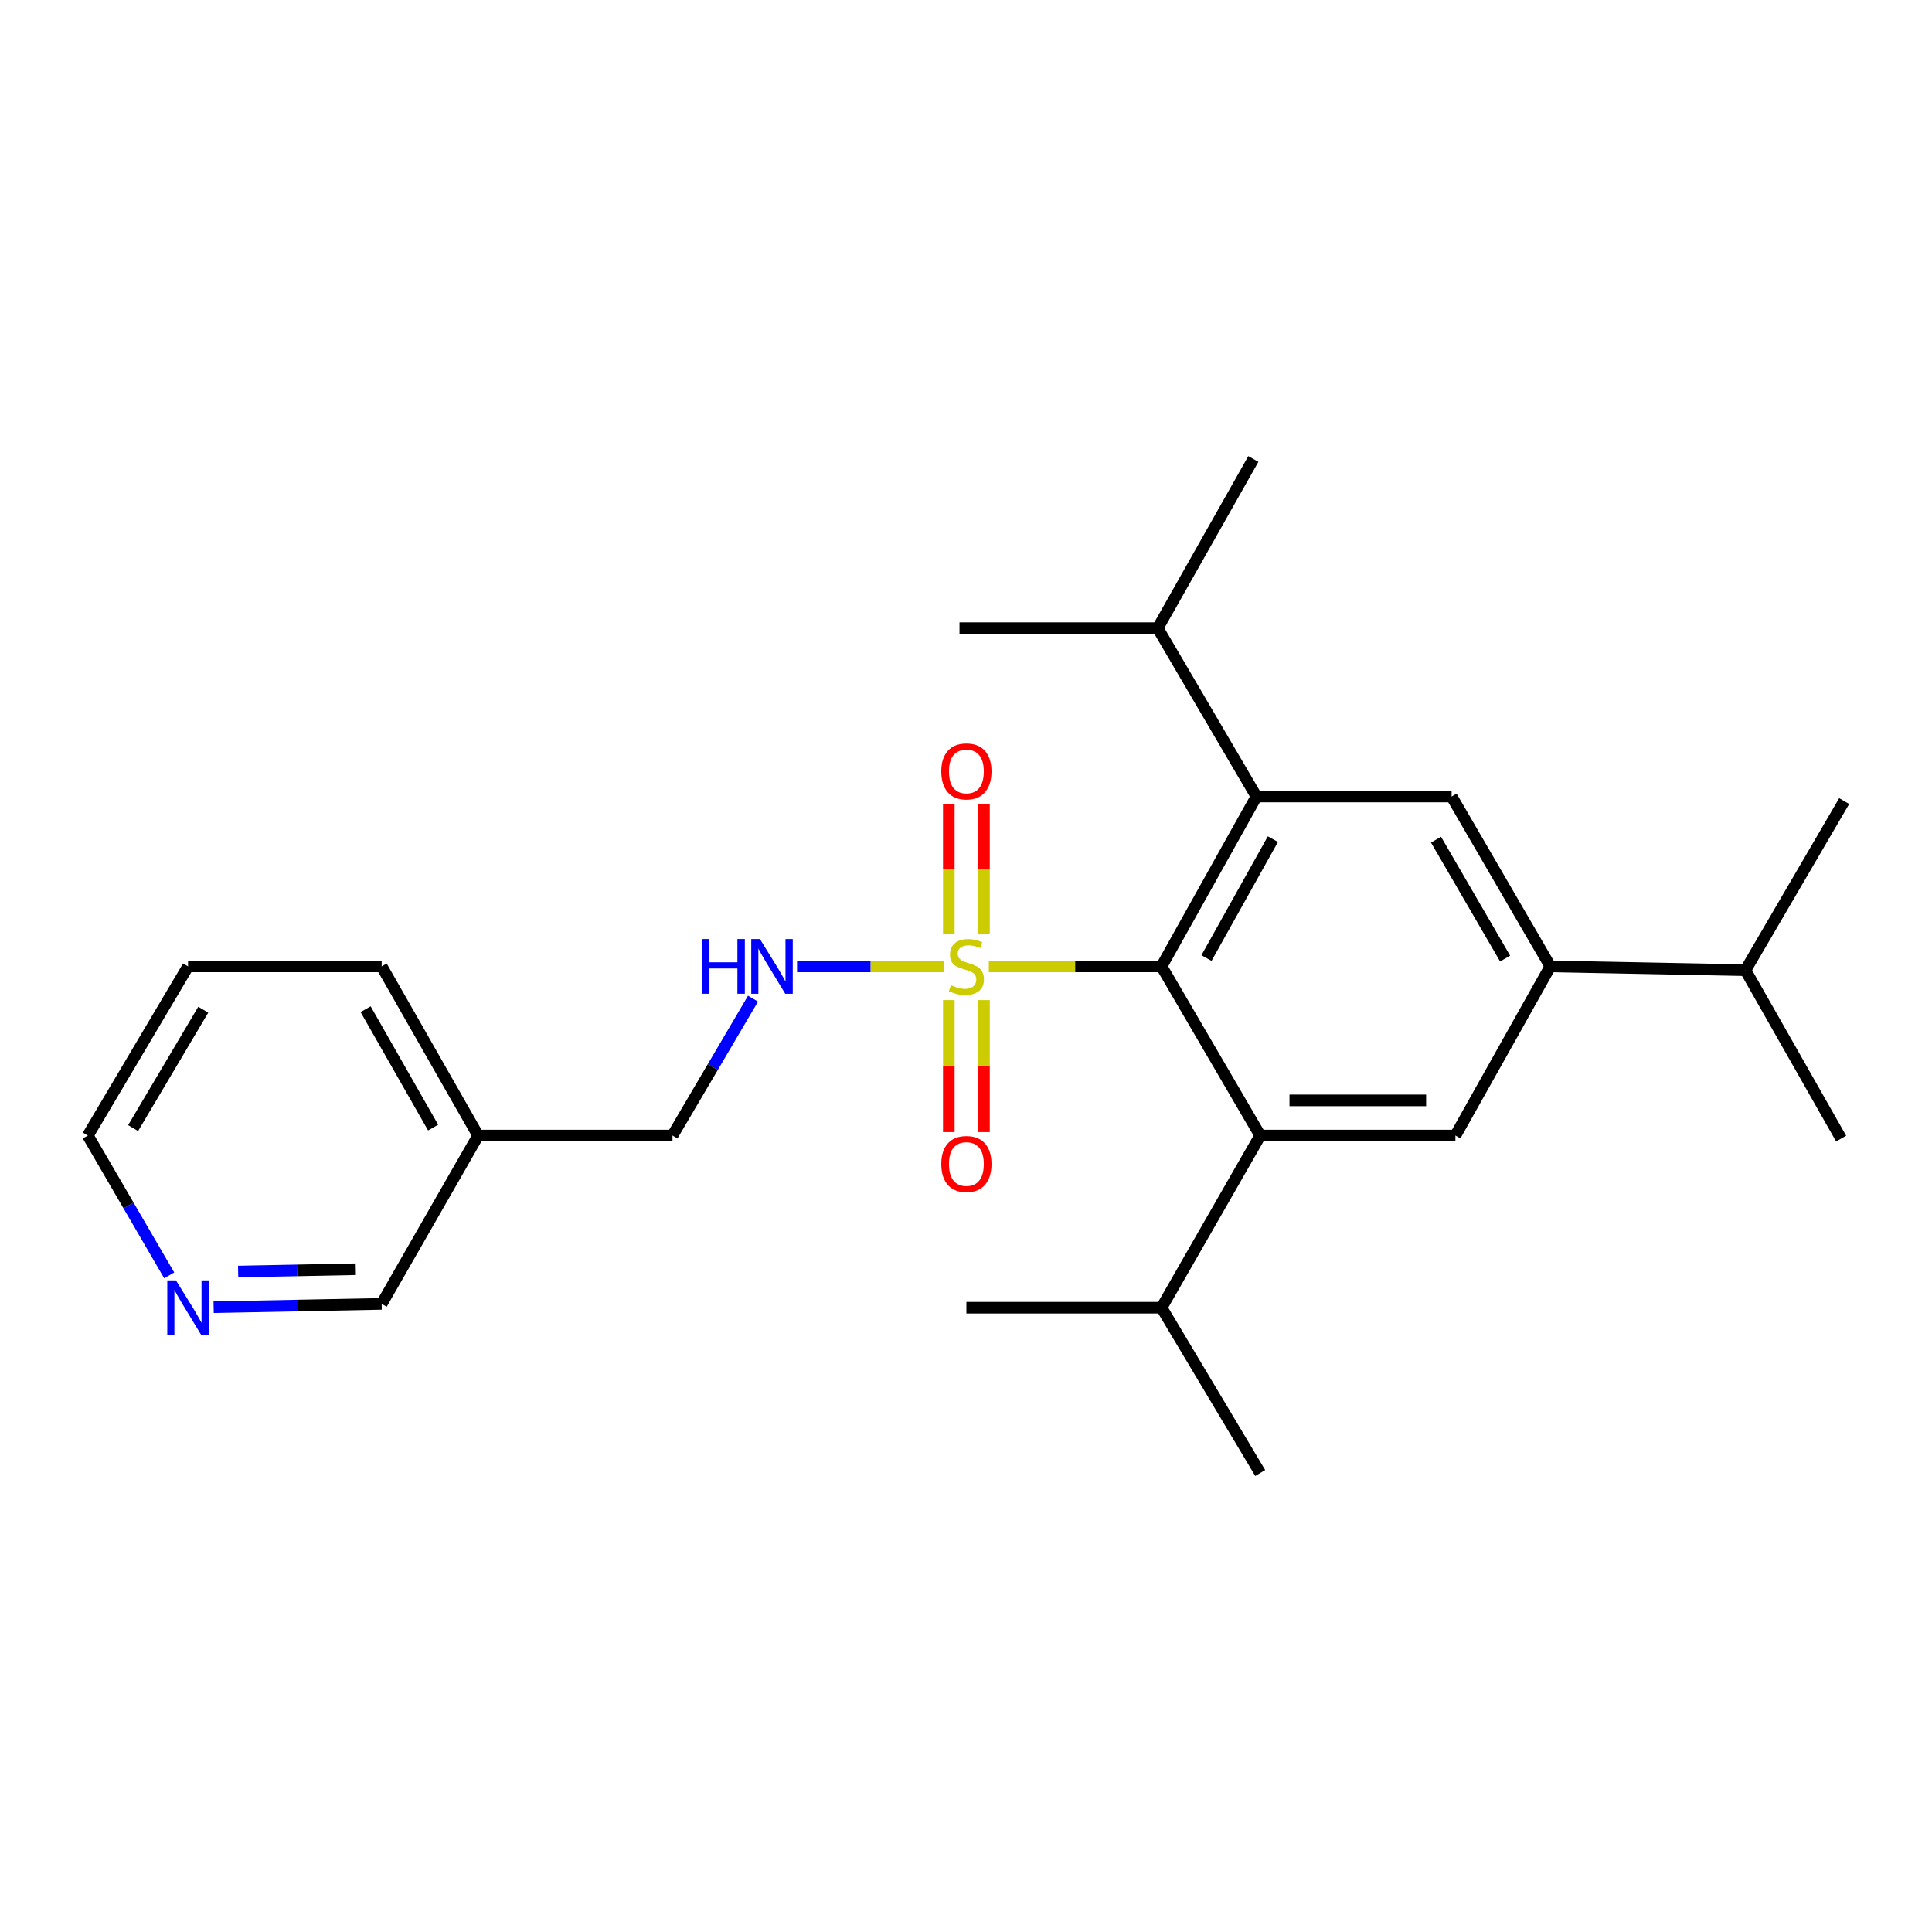 <?xml version='1.0' encoding='iso-8859-1'?>
<svg version='1.1' baseProfile='full'
              xmlns='http://www.w3.org/2000/svg'
                      xmlns:rdkit='http://www.rdkit.org/xml'
                      xmlns:xlink='http://www.w3.org/1999/xlink'
                  xml:space='preserve'
width='1000px' height='1000px' viewBox='0 0 1000 1000'>
<!-- END OF HEADER -->
<rect style='opacity:1.0;fill:#FFFFFF;stroke:none' width='1000' height='1000' x='0' y='0'> </rect>
<path class='bond-0' d='M 511.807,500.202 L 556.51,500.202' style='fill:none;fill-rule:evenodd;stroke:#CCCC00;stroke-width:6px;stroke-linecap:butt;stroke-linejoin:miter;stroke-opacity:1' />
<path class='bond-0' d='M 556.51,500.202 L 601.212,500.202' style='fill:none;fill-rule:evenodd;stroke:#000000;stroke-width:6px;stroke-linecap:butt;stroke-linejoin:miter;stroke-opacity:1' />
<path class='bond-6' d='M 488.607,500.202 L 450.579,500.202' style='fill:none;fill-rule:evenodd;stroke:#CCCC00;stroke-width:6px;stroke-linecap:butt;stroke-linejoin:miter;stroke-opacity:1' />
<path class='bond-6' d='M 450.579,500.202 L 412.552,500.202' style='fill:none;fill-rule:evenodd;stroke:#0000FF;stroke-width:6px;stroke-linecap:butt;stroke-linejoin:miter;stroke-opacity:1' />
<path class='bond-7' d='M 491.102,517.637 L 491.102,551.802' style='fill:none;fill-rule:evenodd;stroke:#CCCC00;stroke-width:6px;stroke-linecap:butt;stroke-linejoin:miter;stroke-opacity:1' />
<path class='bond-7' d='M 491.102,551.802 L 491.102,585.966' style='fill:none;fill-rule:evenodd;stroke:#FF0000;stroke-width:6px;stroke-linecap:butt;stroke-linejoin:miter;stroke-opacity:1' />
<path class='bond-7' d='M 509.302,517.637 L 509.302,551.802' style='fill:none;fill-rule:evenodd;stroke:#CCCC00;stroke-width:6px;stroke-linecap:butt;stroke-linejoin:miter;stroke-opacity:1' />
<path class='bond-7' d='M 509.302,551.802 L 509.302,585.966' style='fill:none;fill-rule:evenodd;stroke:#FF0000;stroke-width:6px;stroke-linecap:butt;stroke-linejoin:miter;stroke-opacity:1' />
<path class='bond-8' d='M 509.302,483.557 L 509.302,449.814' style='fill:none;fill-rule:evenodd;stroke:#CCCC00;stroke-width:6px;stroke-linecap:butt;stroke-linejoin:miter;stroke-opacity:1' />
<path class='bond-8' d='M 509.302,449.814 L 509.302,416.071' style='fill:none;fill-rule:evenodd;stroke:#FF0000;stroke-width:6px;stroke-linecap:butt;stroke-linejoin:miter;stroke-opacity:1' />
<path class='bond-8' d='M 491.102,483.557 L 491.102,449.814' style='fill:none;fill-rule:evenodd;stroke:#CCCC00;stroke-width:6px;stroke-linecap:butt;stroke-linejoin:miter;stroke-opacity:1' />
<path class='bond-8' d='M 491.102,449.814 L 491.102,416.071' style='fill:none;fill-rule:evenodd;stroke:#FF0000;stroke-width:6px;stroke-linecap:butt;stroke-linejoin:miter;stroke-opacity:1' />
<path class='bond-1' d='M 601.212,500.202 L 650.332,412.276' style='fill:none;fill-rule:evenodd;stroke:#000000;stroke-width:6px;stroke-linecap:butt;stroke-linejoin:miter;stroke-opacity:1' />
<path class='bond-1' d='M 624.469,495.89 L 658.853,434.341' style='fill:none;fill-rule:evenodd;stroke:#000000;stroke-width:6px;stroke-linecap:butt;stroke-linejoin:miter;stroke-opacity:1' />
<path class='bond-2' d='M 601.212,500.202 L 652.284,587.754' style='fill:none;fill-rule:evenodd;stroke:#000000;stroke-width:6px;stroke-linecap:butt;stroke-linejoin:miter;stroke-opacity:1' />
<path class='bond-3' d='M 650.332,412.276 L 751.342,412.276' style='fill:none;fill-rule:evenodd;stroke:#000000;stroke-width:6px;stroke-linecap:butt;stroke-linejoin:miter;stroke-opacity:1' />
<path class='bond-11' d='M 650.332,412.276 L 599.231,325.128' style='fill:none;fill-rule:evenodd;stroke:#000000;stroke-width:6px;stroke-linecap:butt;stroke-linejoin:miter;stroke-opacity:1' />
<path class='bond-4' d='M 652.284,587.754 L 753.314,587.754' style='fill:none;fill-rule:evenodd;stroke:#000000;stroke-width:6px;stroke-linecap:butt;stroke-linejoin:miter;stroke-opacity:1' />
<path class='bond-4' d='M 667.438,569.554 L 738.159,569.554' style='fill:none;fill-rule:evenodd;stroke:#000000;stroke-width:6px;stroke-linecap:butt;stroke-linejoin:miter;stroke-opacity:1' />
<path class='bond-10' d='M 652.284,587.754 L 601.212,676.874' style='fill:none;fill-rule:evenodd;stroke:#000000;stroke-width:6px;stroke-linecap:butt;stroke-linejoin:miter;stroke-opacity:1' />
<path class='bond-25' d='M 751.342,412.276 L 802.444,500.202' style='fill:none;fill-rule:evenodd;stroke:#000000;stroke-width:6px;stroke-linecap:butt;stroke-linejoin:miter;stroke-opacity:1' />
<path class='bond-25' d='M 743.272,434.61 L 779.043,496.159' style='fill:none;fill-rule:evenodd;stroke:#000000;stroke-width:6px;stroke-linecap:butt;stroke-linejoin:miter;stroke-opacity:1' />
<path class='bond-5' d='M 753.314,587.754 L 802.444,500.202' style='fill:none;fill-rule:evenodd;stroke:#000000;stroke-width:6px;stroke-linecap:butt;stroke-linejoin:miter;stroke-opacity:1' />
<path class='bond-14' d='M 802.444,500.202 L 903.444,502.174' style='fill:none;fill-rule:evenodd;stroke:#000000;stroke-width:6px;stroke-linecap:butt;stroke-linejoin:miter;stroke-opacity:1' />
<path class='bond-13' d='M 389.762,516.902 L 368.921,552.328' style='fill:none;fill-rule:evenodd;stroke:#0000FF;stroke-width:6px;stroke-linecap:butt;stroke-linejoin:miter;stroke-opacity:1' />
<path class='bond-13' d='M 368.921,552.328 L 348.08,587.754' style='fill:none;fill-rule:evenodd;stroke:#000000;stroke-width:6px;stroke-linecap:butt;stroke-linejoin:miter;stroke-opacity:1' />
<path class='bond-9' d='M 110.571,676.612 L 154.064,675.752' style='fill:none;fill-rule:evenodd;stroke:#0000FF;stroke-width:6px;stroke-linecap:butt;stroke-linejoin:miter;stroke-opacity:1' />
<path class='bond-9' d='M 154.064,675.752 L 197.556,674.892' style='fill:none;fill-rule:evenodd;stroke:#000000;stroke-width:6px;stroke-linecap:butt;stroke-linejoin:miter;stroke-opacity:1' />
<path class='bond-9' d='M 123.259,658.157 L 153.704,657.556' style='fill:none;fill-rule:evenodd;stroke:#0000FF;stroke-width:6px;stroke-linecap:butt;stroke-linejoin:miter;stroke-opacity:1' />
<path class='bond-9' d='M 153.704,657.556 L 184.149,656.954' style='fill:none;fill-rule:evenodd;stroke:#000000;stroke-width:6px;stroke-linecap:butt;stroke-linejoin:miter;stroke-opacity:1' />
<path class='bond-26' d='M 87.583,660.136 L 66.519,623.945' style='fill:none;fill-rule:evenodd;stroke:#0000FF;stroke-width:6px;stroke-linecap:butt;stroke-linejoin:miter;stroke-opacity:1' />
<path class='bond-26' d='M 66.519,623.945 L 45.455,587.754' style='fill:none;fill-rule:evenodd;stroke:#000000;stroke-width:6px;stroke-linecap:butt;stroke-linejoin:miter;stroke-opacity:1' />
<path class='bond-18' d='M 601.212,676.874 L 652.284,762.434' style='fill:none;fill-rule:evenodd;stroke:#000000;stroke-width:6px;stroke-linecap:butt;stroke-linejoin:miter;stroke-opacity:1' />
<path class='bond-21' d='M 601.212,676.874 L 500.202,676.874' style='fill:none;fill-rule:evenodd;stroke:#000000;stroke-width:6px;stroke-linecap:butt;stroke-linejoin:miter;stroke-opacity:1' />
<path class='bond-19' d='M 599.231,325.128 L 496.633,325.128' style='fill:none;fill-rule:evenodd;stroke:#000000;stroke-width:6px;stroke-linecap:butt;stroke-linejoin:miter;stroke-opacity:1' />
<path class='bond-20' d='M 599.231,325.128 L 648.735,237.566' style='fill:none;fill-rule:evenodd;stroke:#000000;stroke-width:6px;stroke-linecap:butt;stroke-linejoin:miter;stroke-opacity:1' />
<path class='bond-12' d='M 247.485,587.754 L 348.08,587.754' style='fill:none;fill-rule:evenodd;stroke:#000000;stroke-width:6px;stroke-linecap:butt;stroke-linejoin:miter;stroke-opacity:1' />
<path class='bond-15' d='M 247.485,587.754 L 197.556,674.892' style='fill:none;fill-rule:evenodd;stroke:#000000;stroke-width:6px;stroke-linecap:butt;stroke-linejoin:miter;stroke-opacity:1' />
<path class='bond-17' d='M 247.485,587.754 L 197.556,500.202' style='fill:none;fill-rule:evenodd;stroke:#000000;stroke-width:6px;stroke-linecap:butt;stroke-linejoin:miter;stroke-opacity:1' />
<path class='bond-17' d='M 224.186,583.638 L 189.236,522.351' style='fill:none;fill-rule:evenodd;stroke:#000000;stroke-width:6px;stroke-linecap:butt;stroke-linejoin:miter;stroke-opacity:1' />
<path class='bond-22' d='M 903.444,502.174 L 954.545,414.642' style='fill:none;fill-rule:evenodd;stroke:#000000;stroke-width:6px;stroke-linecap:butt;stroke-linejoin:miter;stroke-opacity:1' />
<path class='bond-23' d='M 903.444,502.174 L 952.968,589.332' style='fill:none;fill-rule:evenodd;stroke:#000000;stroke-width:6px;stroke-linecap:butt;stroke-linejoin:miter;stroke-opacity:1' />
<path class='bond-16' d='M 45.455,587.754 L 97.325,500.202' style='fill:none;fill-rule:evenodd;stroke:#000000;stroke-width:6px;stroke-linecap:butt;stroke-linejoin:miter;stroke-opacity:1' />
<path class='bond-16' d='M 68.893,583.898 L 105.202,522.612' style='fill:none;fill-rule:evenodd;stroke:#000000;stroke-width:6px;stroke-linecap:butt;stroke-linejoin:miter;stroke-opacity:1' />
<path class='bond-24' d='M 197.556,500.202 L 97.325,500.202' style='fill:none;fill-rule:evenodd;stroke:#000000;stroke-width:6px;stroke-linecap:butt;stroke-linejoin:miter;stroke-opacity:1' />
<path  class='atom-0' d='M 492.202 509.922
Q 492.522 510.042, 493.842 510.602
Q 495.162 511.162, 496.602 511.522
Q 498.082 511.842, 499.522 511.842
Q 502.202 511.842, 503.762 510.562
Q 505.322 509.242, 505.322 506.962
Q 505.322 505.402, 504.522 504.442
Q 503.762 503.482, 502.562 502.962
Q 501.362 502.442, 499.362 501.842
Q 496.842 501.082, 495.322 500.362
Q 493.842 499.642, 492.762 498.122
Q 491.722 496.602, 491.722 494.042
Q 491.722 490.482, 494.122 488.282
Q 496.562 486.082, 501.362 486.082
Q 504.642 486.082, 508.362 487.642
L 507.442 490.722
Q 504.042 489.322, 501.482 489.322
Q 498.722 489.322, 497.202 490.482
Q 495.682 491.602, 495.722 493.562
Q 495.722 495.082, 496.482 496.002
Q 497.282 496.922, 498.402 497.442
Q 499.562 497.962, 501.482 498.562
Q 504.042 499.362, 505.562 500.162
Q 507.082 500.962, 508.162 502.602
Q 509.282 504.202, 509.282 506.962
Q 509.282 510.882, 506.642 513.002
Q 504.042 515.082, 499.682 515.082
Q 497.162 515.082, 495.242 514.522
Q 493.362 514.002, 491.122 513.082
L 492.202 509.922
' fill='#CCCC00'/>
<path  class='atom-7' d='M 363.366 486.042
L 367.206 486.042
L 367.206 498.082
L 381.686 498.082
L 381.686 486.042
L 385.526 486.042
L 385.526 514.362
L 381.686 514.362
L 381.686 501.282
L 367.206 501.282
L 367.206 514.362
L 363.366 514.362
L 363.366 486.042
' fill='#0000FF'/>
<path  class='atom-7' d='M 393.326 486.042
L 402.606 501.042
Q 403.526 502.522, 405.006 505.202
Q 406.486 507.882, 406.566 508.042
L 406.566 486.042
L 410.326 486.042
L 410.326 514.362
L 406.446 514.362
L 396.486 497.962
Q 395.326 496.042, 394.086 493.842
Q 392.886 491.642, 392.526 490.962
L 392.526 514.362
L 388.846 514.362
L 388.846 486.042
L 393.326 486.042
' fill='#0000FF'/>
<path  class='atom-8' d='M 487.202 602.485
Q 487.202 595.685, 490.562 591.885
Q 493.922 588.085, 500.202 588.085
Q 506.482 588.085, 509.842 591.885
Q 513.202 595.685, 513.202 602.485
Q 513.202 609.365, 509.802 613.285
Q 506.402 617.165, 500.202 617.165
Q 493.962 617.165, 490.562 613.285
Q 487.202 609.405, 487.202 602.485
M 500.202 613.965
Q 504.522 613.965, 506.842 611.085
Q 509.202 608.165, 509.202 602.485
Q 509.202 596.925, 506.842 594.125
Q 504.522 591.285, 500.202 591.285
Q 495.882 591.285, 493.522 594.085
Q 491.202 596.885, 491.202 602.485
Q 491.202 608.205, 493.522 611.085
Q 495.882 613.965, 500.202 613.965
' fill='#FF0000'/>
<path  class='atom-9' d='M 487.202 399.282
Q 487.202 392.482, 490.562 388.682
Q 493.922 384.882, 500.202 384.882
Q 506.482 384.882, 509.842 388.682
Q 513.202 392.482, 513.202 399.282
Q 513.202 406.162, 509.802 410.082
Q 506.402 413.962, 500.202 413.962
Q 493.962 413.962, 490.562 410.082
Q 487.202 406.202, 487.202 399.282
M 500.202 410.762
Q 504.522 410.762, 506.842 407.882
Q 509.202 404.962, 509.202 399.282
Q 509.202 393.722, 506.842 390.922
Q 504.522 388.082, 500.202 388.082
Q 495.882 388.082, 493.522 390.882
Q 491.202 393.682, 491.202 399.282
Q 491.202 405.002, 493.522 407.882
Q 495.882 410.762, 500.202 410.762
' fill='#FF0000'/>
<path  class='atom-10' d='M 91.065 662.714
L 100.345 677.714
Q 101.265 679.194, 102.745 681.874
Q 104.225 684.554, 104.305 684.714
L 104.305 662.714
L 108.065 662.714
L 108.065 691.034
L 104.185 691.034
L 94.225 674.634
Q 93.065 672.714, 91.825 670.514
Q 90.625 668.314, 90.265 667.634
L 90.265 691.034
L 86.585 691.034
L 86.585 662.714
L 91.065 662.714
' fill='#0000FF'/>
</svg>
